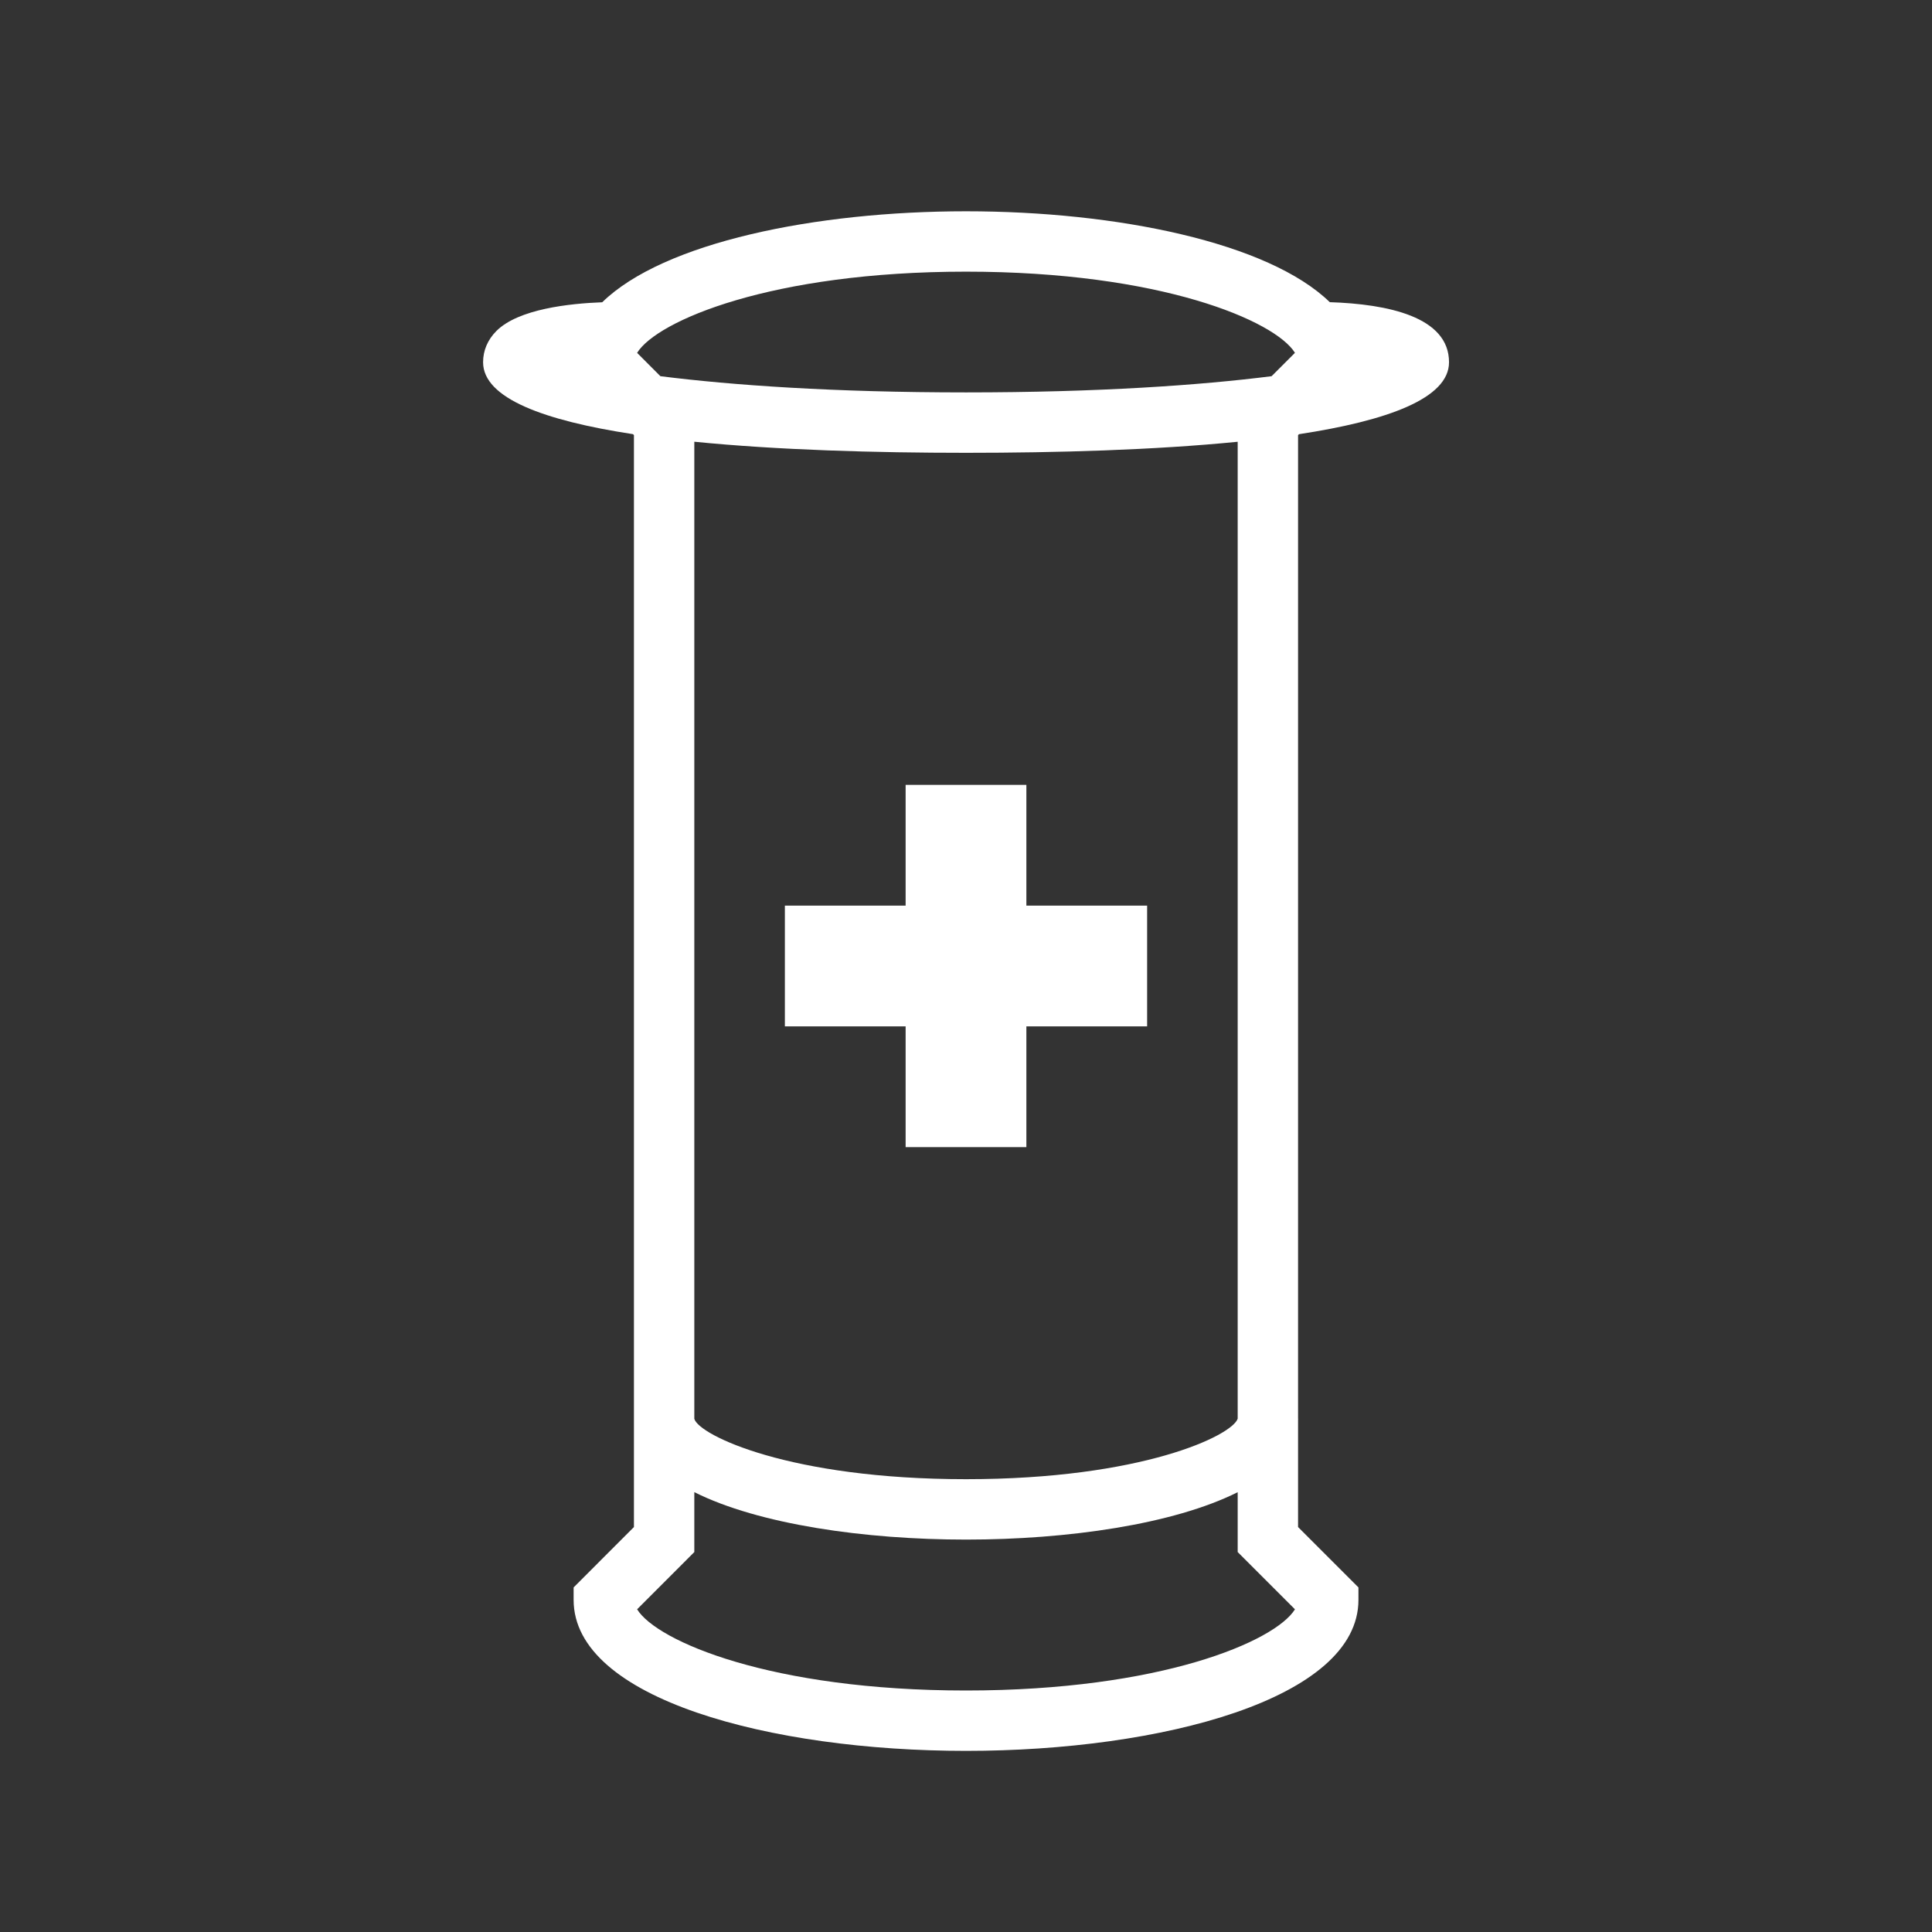 <?xml version="1.0" encoding="utf-8"?>
<!-- Generator: Adobe Illustrator 15.0.2, SVG Export Plug-In . SVG Version: 6.00 Build 0)  -->
<!DOCTYPE svg PUBLIC "-//W3C//DTD SVG 1.1//EN" "http://www.w3.org/Graphics/SVG/1.1/DTD/svg11.dtd">
<svg version="1.1" id="Ebene_1" xmlns="http://www.w3.org/2000/svg" xmlns:xlink="http://www.w3.org/1999/xlink" x="0px" y="0px"
	 width="64px" height="64px" viewBox="0.5 64.5 64 64" enable-background="new 0.5 64.5 64 64" xml:space="preserve">
<rect x="0.5" y="64.5" width="64" height="64" fill="#333333" stroke="none"/>
<g>
	<polygon fill="#FFFFFF" points="30.5,102.5 34.5,102.5 34.5,98.5 38.5,98.5 38.5,94.5 34.5,94.5 34.5,90.5 30.5,90.5 30.5,94.5 
		26.5,94.5 26.5,98.5 30.5,98.5 	"/>
	<path fill="#FFFFFF" d="M43.531,78.883c2.927-0.446,4.97-1.184,4.97-2.383c0-1.508-2.035-1.928-3.95-1.99
		c-2.033-1.98-7.059-3.011-12.05-3.011c-4.993,0-10.021,1.03-12.052,3.014c-1.08,0.04-2.777,0.222-3.505,0.951
		c-0.29,0.291-0.442,0.65-0.441,1.036c0,1.198,2.041,1.936,4.965,2.382l0.032,0.032v36.171l-1.998,2v0.414
		c0,3.283,6.54,5.001,12.999,5.001c6.46,0,12.999-1.718,12.999-5.001v-0.414l-2-2v-3.556c0-0.01,0.004-0.02,0.004-0.029H43.5V78.914
		L43.531,78.883z M32.501,73.499c6.446,0,10.238,1.626,10.896,2.689l-0.774,0.774c-2.37,0.3-5.736,0.537-10.121,0.537
		c-4.387,0-7.754-0.238-10.125-0.537l-0.772-0.773C22.262,75.126,26.055,73.499,32.501,73.499z M23.5,79.133
		c2.772,0.276,6.001,0.367,9.002,0.367c2.999,0,6.227-0.091,8.998-0.366v32.361c-0.186,0.562-3.183,2.005-8.998,2.005
		c-5.85,0-8.85-1.46-9.002-2V79.133z M32.501,120.5c-6.446,0-10.239-1.627-10.896-2.69l1.895-1.896v-1.985
		c2.128,1.067,5.644,1.572,9.002,1.572c3.355,0,6.869-0.504,8.998-1.57v1.983l1.897,1.897C42.739,118.874,38.947,120.5,32.501,120.5
		z"/>
</g>
</svg>
